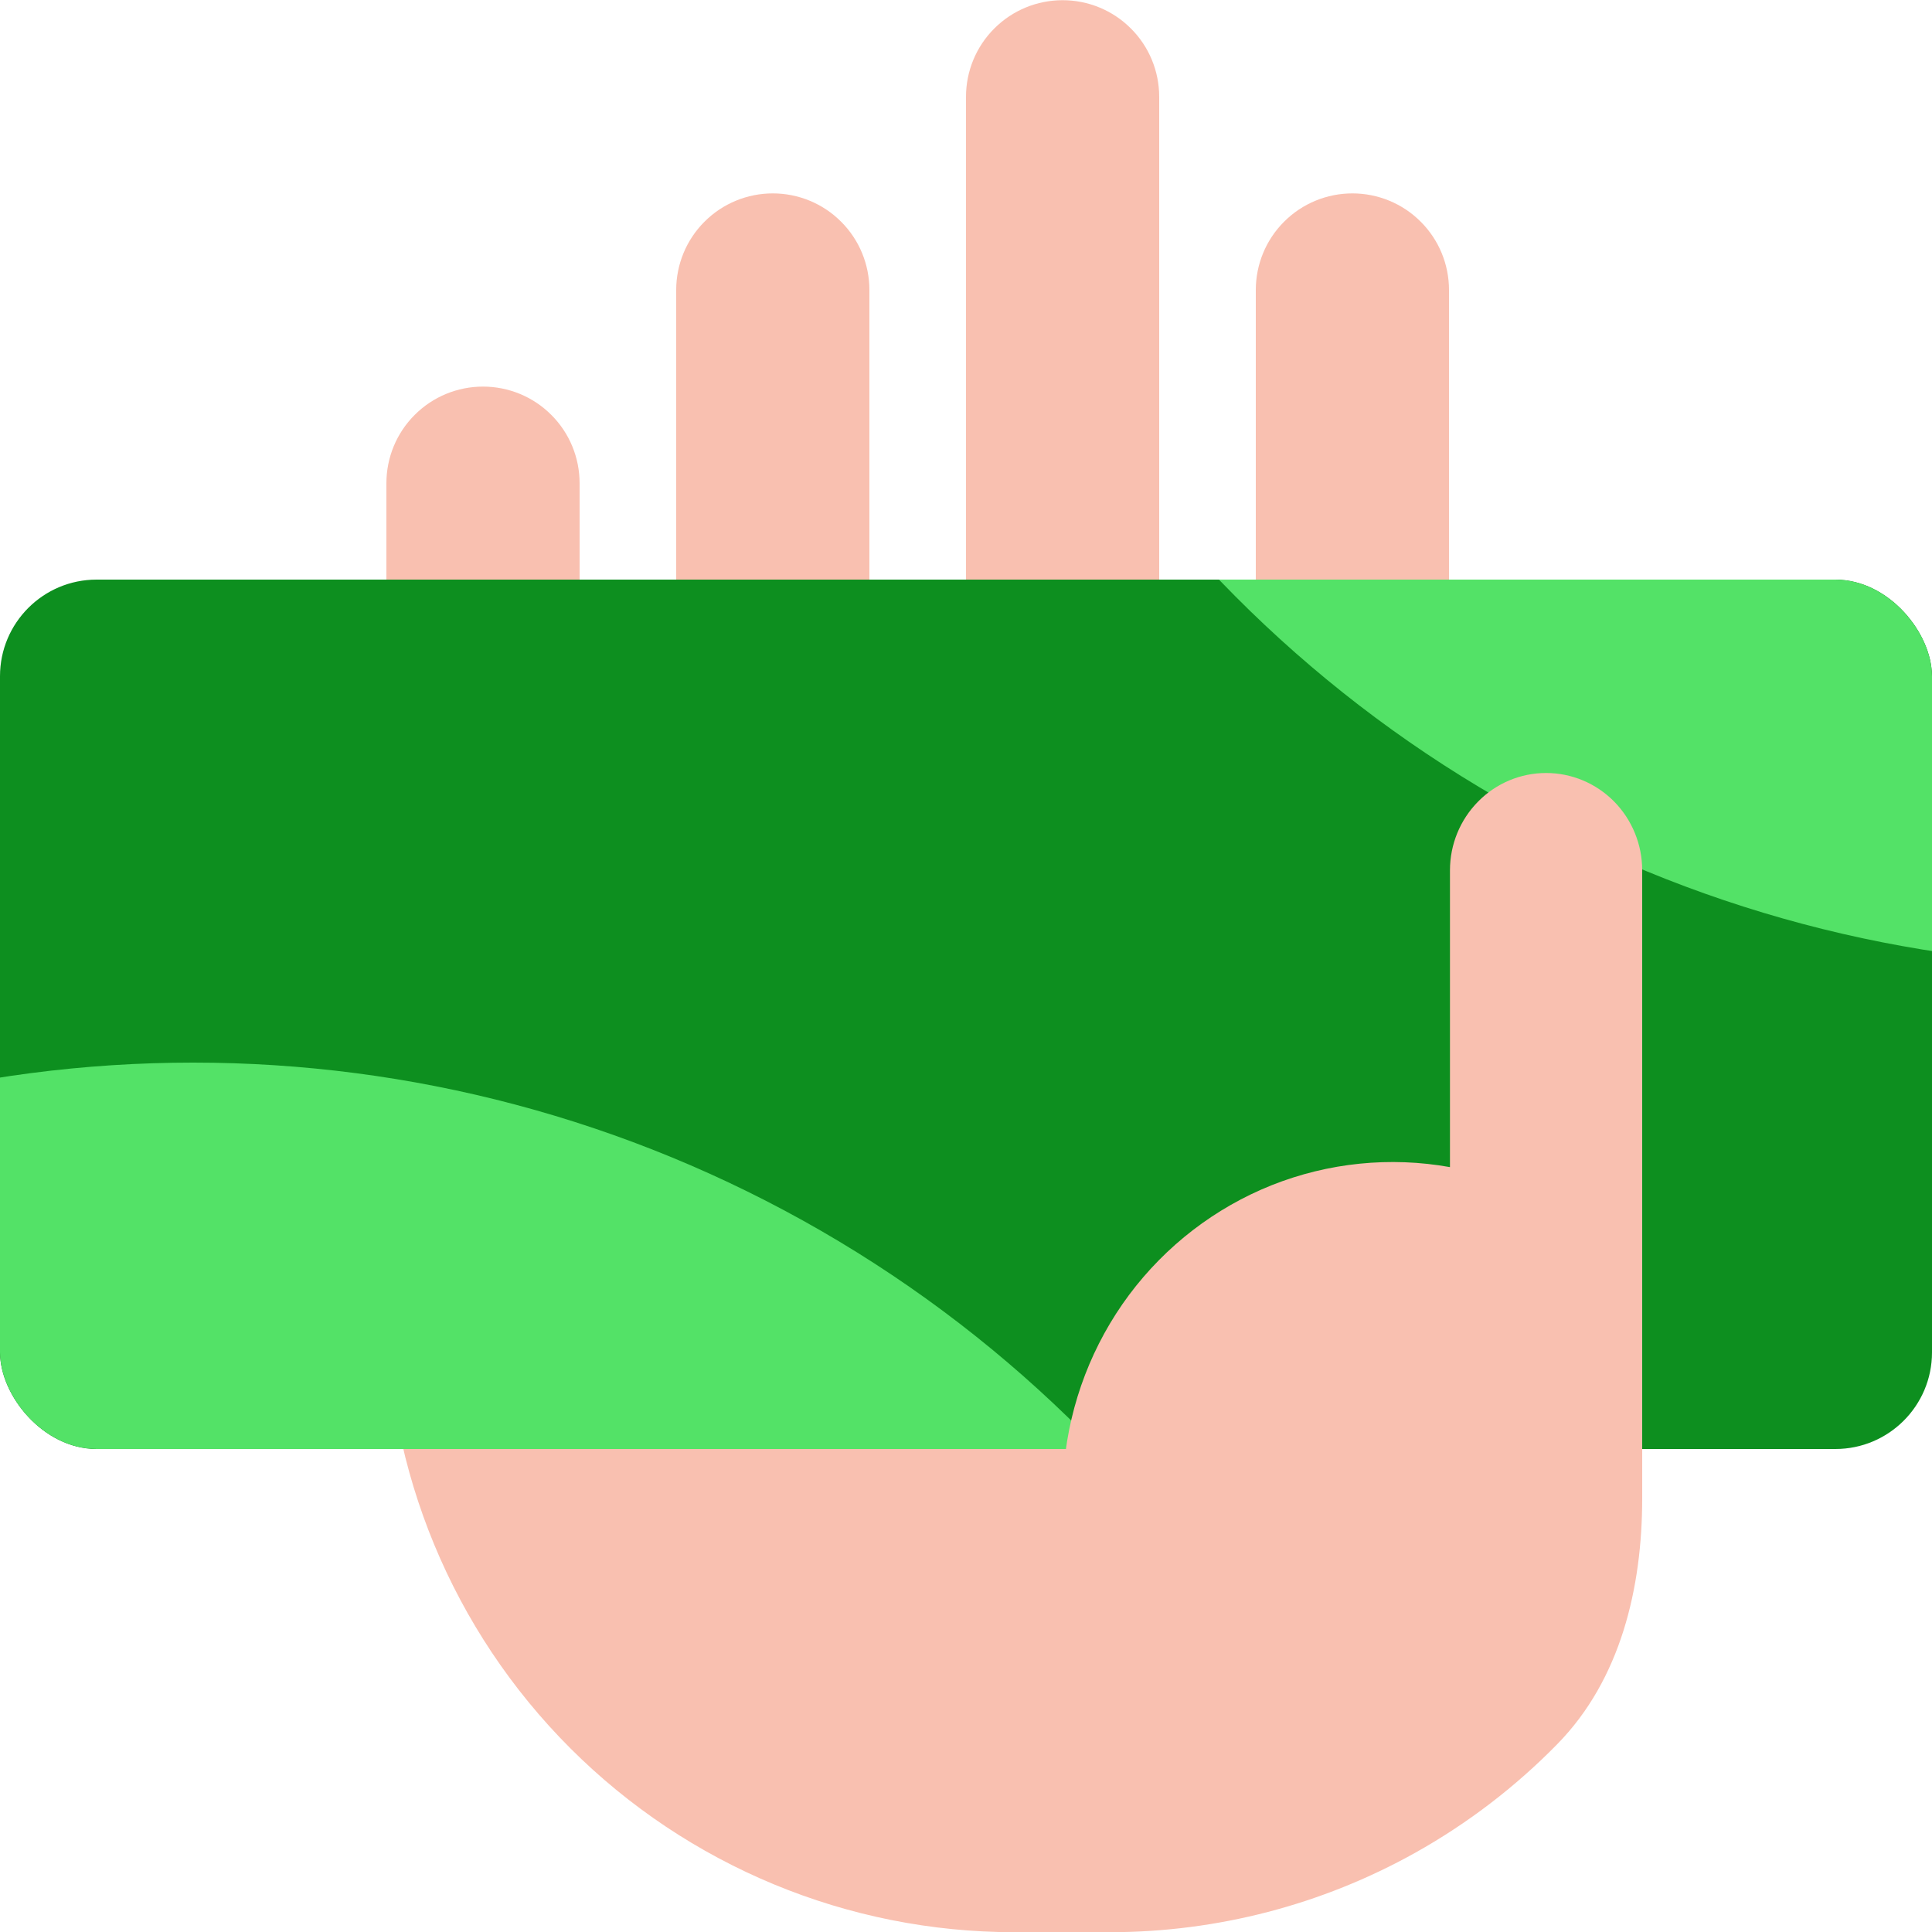 <svg width="20" height="20" viewBox="0 0 20 20" fill="none" xmlns="http://www.w3.org/2000/svg">
<path d="M11.707 0.295C11.52 0.107 11.265 0.002 11 0.002C10.735 0.002 10.48 0.107 10.293 0.295C10.105 0.482 10 0.737 10 1.002V7.002C10 7.267 10.105 7.522 10.293 7.709C10.48 7.897 10.735 8.002 11 8.002C11.265 8.002 11.52 7.897 11.707 7.709C11.895 7.522 12 7.267 12 7.002V1.002C12 0.737 11.895 0.482 11.707 0.295Z" fill="#F9C0B0"/>
<path d="M14.707 2.295C14.52 2.107 14.265 2.002 14 2.002C13.735 2.002 13.48 2.107 13.293 2.295C13.105 2.482 13 2.737 13 3.002V9.002C13 9.267 13.105 9.522 13.293 9.709C13.48 9.897 13.735 10.002 14 10.002C14.265 10.002 14.52 9.897 14.707 9.709C14.895 9.522 15 9.267 15 9.002V3.002C15 2.737 14.895 2.482 14.707 2.295Z" fill="#F9C0B0"/>
<path d="M8.707 2.295C8.52 2.107 8.265 2.002 8 2.002C7.735 2.002 7.48 2.107 7.293 2.295C7.105 2.482 7 2.737 7 3.002V8.002C7 8.267 7.105 8.522 7.293 8.709C7.48 8.897 7.735 9.002 8 9.002C8.265 9.002 8.52 8.897 8.707 8.709C8.895 8.522 9 8.267 9 8.002V3.002C9 2.737 8.895 2.482 8.707 2.295Z" fill="#F9C0B0"/>
<path d="M5.707 4.295C5.52 4.107 5.265 4.002 5 4.002C4.735 4.002 4.48 4.107 4.293 4.295C4.105 4.482 4 4.737 4 5.002V9.002C4 9.267 4.105 9.522 4.293 9.709C4.48 9.897 4.735 10.002 5 10.002C5.265 10.002 5.52 9.897 5.707 9.709C5.895 9.522 6 9.267 6 9.002V5.002C6 4.737 5.895 4.482 5.707 4.295Z" fill="#F9C0B0"/>
<path d="M17 15.511V11.002H4.21C4.078 11.491 4.008 11.995 4 12.502V13.502C4 15.226 4.685 16.879 5.904 18.098C7.123 19.317 8.776 20.002 10.5 20.002H11.5C12.602 20 13.686 19.718 14.648 19.181C15.194 18.876 15.691 18.495 16.125 18.051C16.775 17.386 17 16.44 17 15.511Z" fill="#F9C0B0"/>
<g clip-path="url(#clip0_2831_199031)">
<path d="M19 6H1C0.448 6 0 6.448 0 7V14C0 14.552 0.448 15 1 15H19C19.552 15 20 14.552 20 14V7C20 6.448 19.552 6 19 6Z" fill="#0D8F1F"/>
<g filter="url(#filter0_f_2831_199031)">
<circle cx="2" cy="24" r="13" fill="#53E267"/>
</g>
<g filter="url(#filter1_f_2831_199031)">
<circle cx="22" cy="-3" r="13" fill="#53E267"/>
</g>
</g>
<path fill-rule="evenodd" clip-rule="evenodd" d="M17 15.051C17 16.129 16.127 17.002 15.049 17.002H11.345C11.069 16.429 10.955 15.789 11.016 15.155C11.076 14.52 11.309 13.914 11.688 13.405C12.068 12.896 12.579 12.503 13.165 12.269C13.751 12.036 14.39 11.971 15.01 12.082V9.009C15.01 8.742 15.115 8.486 15.302 8.297C15.488 8.108 15.741 8.002 16.005 8.002C16.269 8.002 16.522 8.108 16.709 8.297C16.895 8.486 17 8.742 17 9.009V15.051Z" fill="#F9C0B0"/>
<defs>
<filter id="filter0_f_2831_199031" x="-19" y="3" width="42" height="42" filterUnits="userSpaceOnUse" color-interpolation-filters="sRGB">
<feFlood flood-opacity="0" result="BackgroundImageFix"/>
<feBlend mode="normal" in="SourceGraphic" in2="BackgroundImageFix" result="shape"/>
<feGaussianBlur stdDeviation="4" result="effect1_foregroundBlur_2831_199031"/>
</filter>
<filter id="filter1_f_2831_199031" x="1" y="-24" width="42" height="42" filterUnits="userSpaceOnUse" color-interpolation-filters="sRGB">
<feFlood flood-opacity="0" result="BackgroundImageFix"/>
<feBlend mode="normal" in="SourceGraphic" in2="BackgroundImageFix" result="shape"/>
<feGaussianBlur stdDeviation="4" result="effect1_foregroundBlur_2831_199031"/>
</filter>
<clipPath id="clip0_2831_199031">
<rect y="6" width="20" height="9" rx="1" fill="white"/>
</clipPath>
</defs>
</svg>
